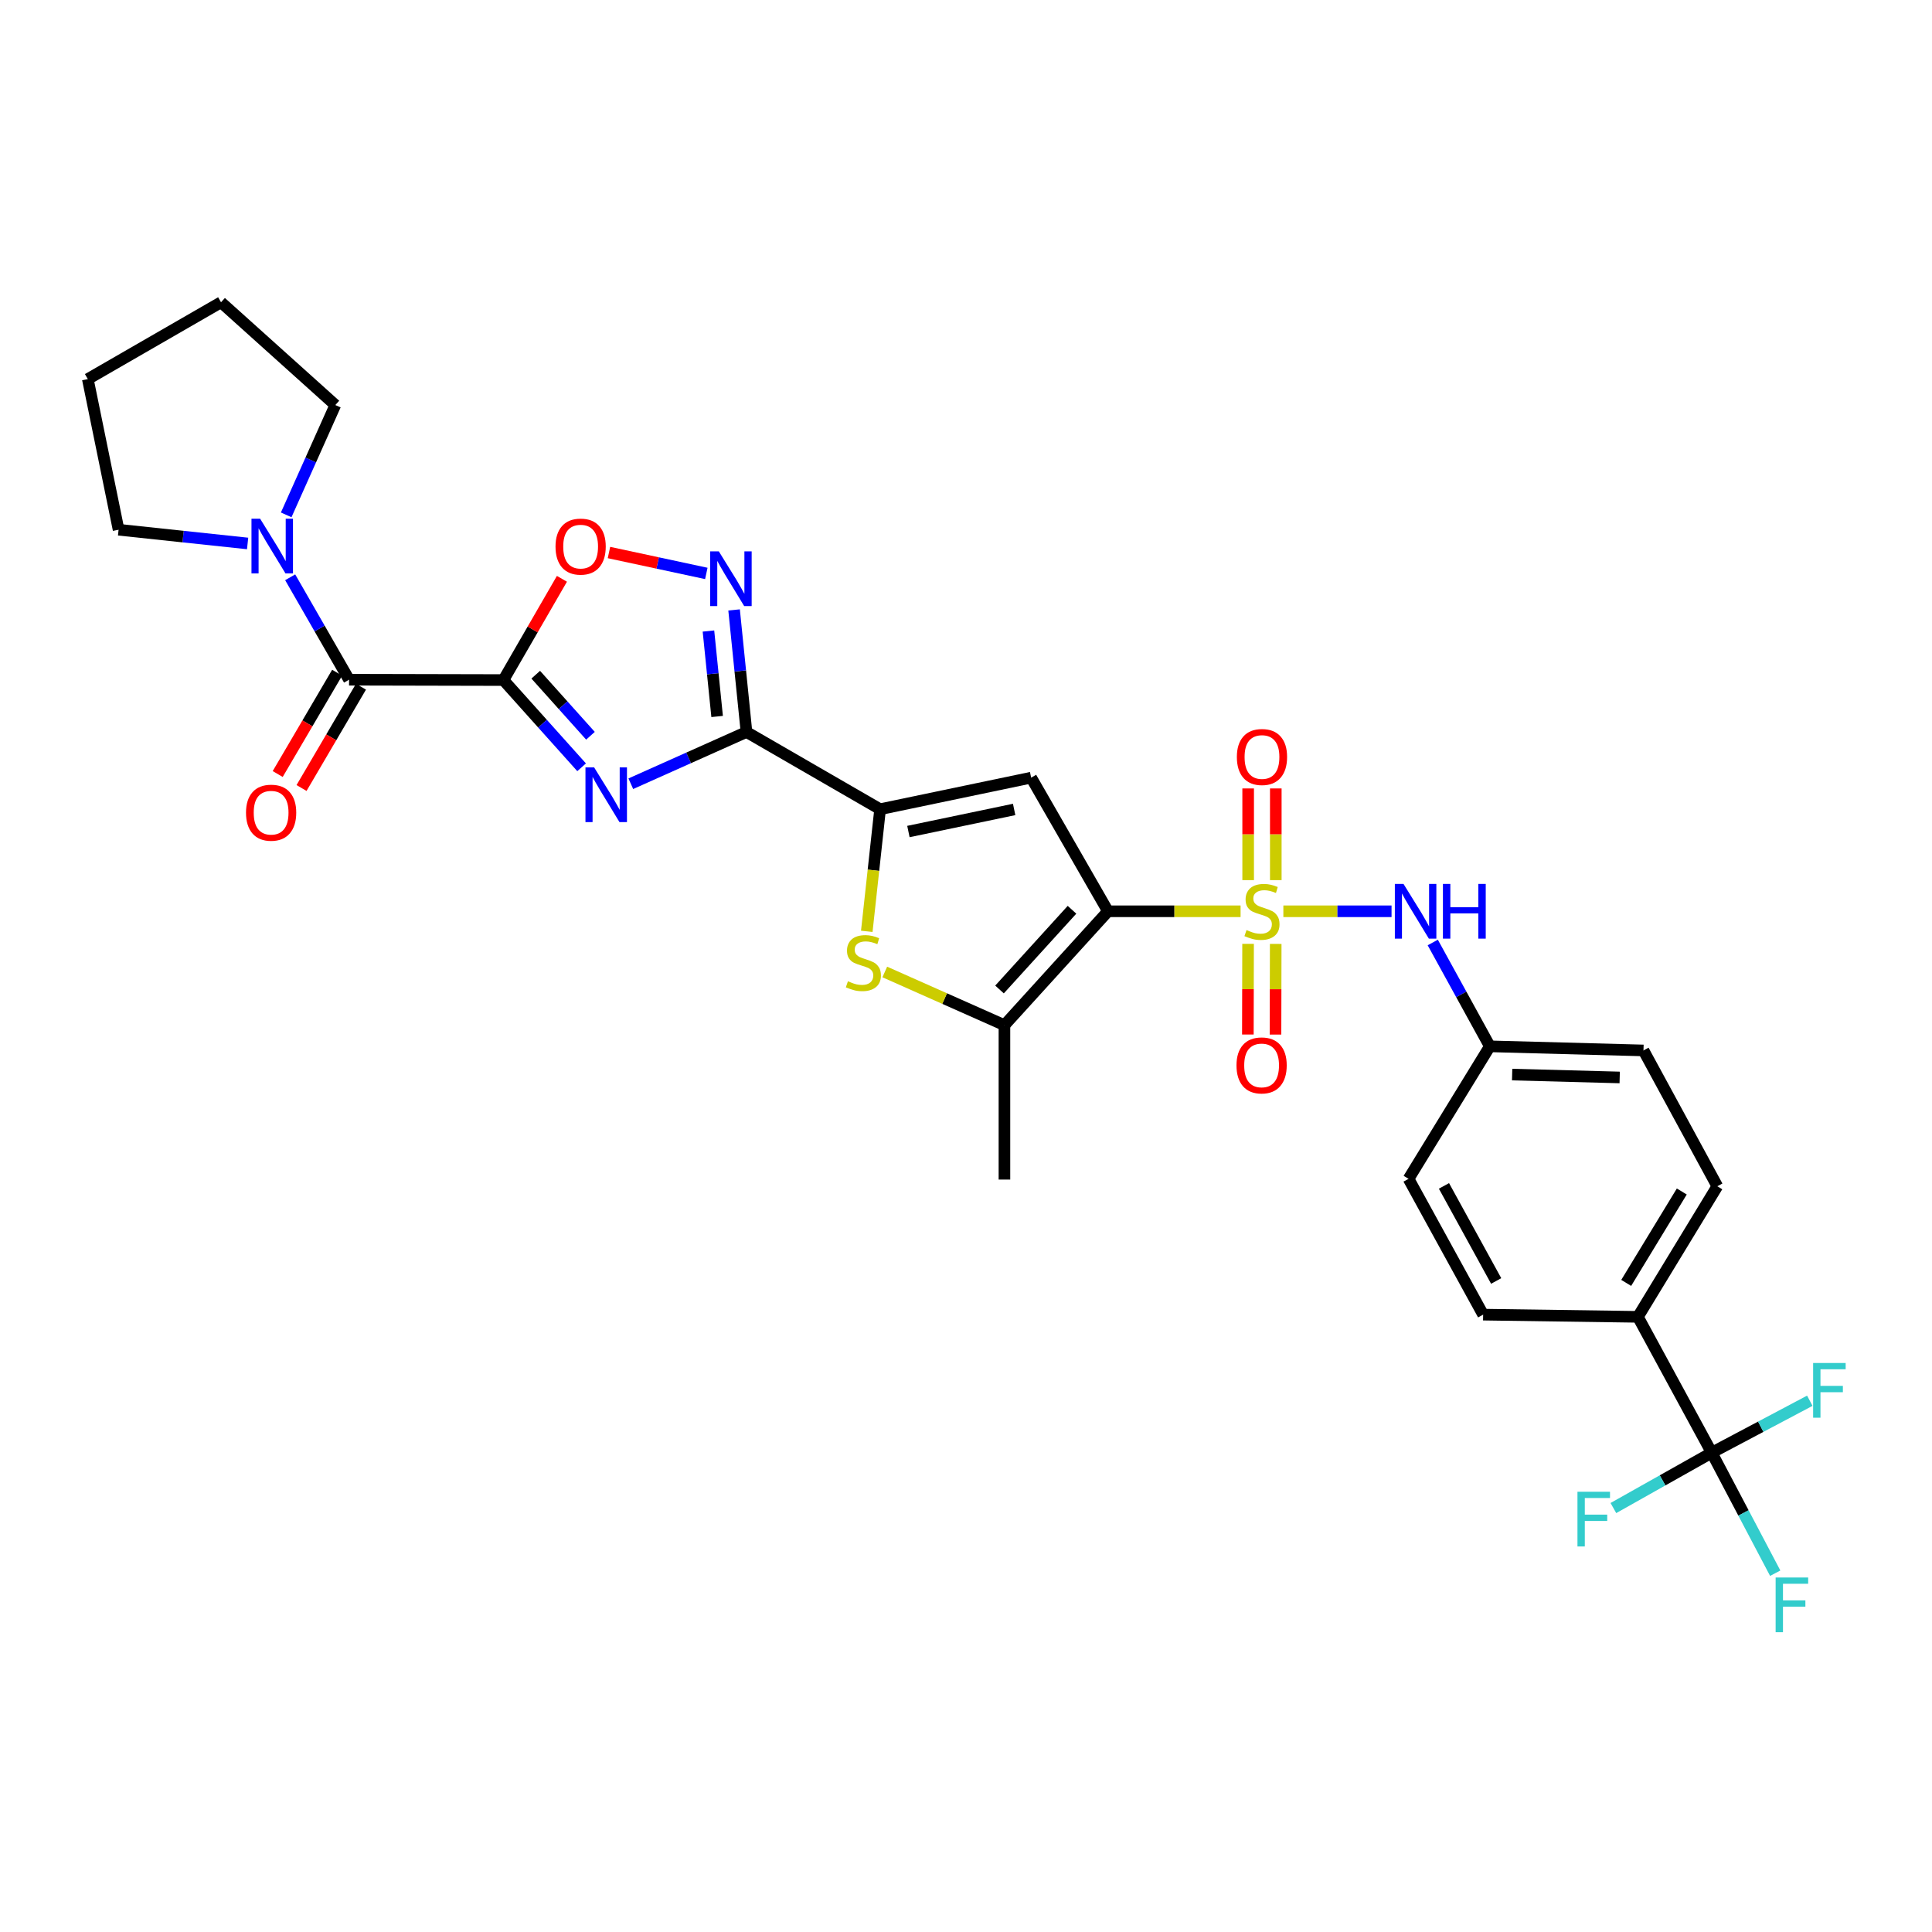 <?xml version='1.0' encoding='iso-8859-1'?>
<svg version='1.1' baseProfile='full'
              xmlns='http://www.w3.org/2000/svg'
                      xmlns:rdkit='http://www.rdkit.org/xml'
                      xmlns:xlink='http://www.w3.org/1999/xlink'
                  xml:space='preserve'
width='1000px' height='1000px' viewBox='0 0 1000 1000'>
<!-- END OF HEADER -->
<rect style='opacity:1.0;fill:#FFFFFF;stroke:none' width='1000' height='1000' x='0' y='0'> </rect>
<path class='bond-0' d='M 642.124,471.678 L 607.806,471.678' style='fill:none;fill-rule:evenodd;stroke:#CCCC00;stroke-width:6px;stroke-linecap:butt;stroke-linejoin:miter;stroke-opacity:1' />
<path class='bond-0' d='M 607.806,471.678 L 573.489,471.678' style='fill:none;fill-rule:evenodd;stroke:#000000;stroke-width:6px;stroke-linecap:butt;stroke-linejoin:miter;stroke-opacity:1' />
<path class='bond-12' d='M 664.264,471.678 L 692.263,471.678' style='fill:none;fill-rule:evenodd;stroke:#CCCC00;stroke-width:6px;stroke-linecap:butt;stroke-linejoin:miter;stroke-opacity:1' />
<path class='bond-12' d='M 692.263,471.678 L 720.262,471.678' style='fill:none;fill-rule:evenodd;stroke:#0000FF;stroke-width:6px;stroke-linecap:butt;stroke-linejoin:miter;stroke-opacity:1' />
<path class='bond-14' d='M 646.004,488.533 L 645.948,511.998' style='fill:none;fill-rule:evenodd;stroke:#CCCC00;stroke-width:6px;stroke-linecap:butt;stroke-linejoin:miter;stroke-opacity:1' />
<path class='bond-14' d='M 645.948,511.998 L 645.892,535.462' style='fill:none;fill-rule:evenodd;stroke:#FF0000;stroke-width:6px;stroke-linecap:butt;stroke-linejoin:miter;stroke-opacity:1' />
<path class='bond-14' d='M 660.308,488.568 L 660.252,512.032' style='fill:none;fill-rule:evenodd;stroke:#CCCC00;stroke-width:6px;stroke-linecap:butt;stroke-linejoin:miter;stroke-opacity:1' />
<path class='bond-14' d='M 660.252,512.032 L 660.196,535.497' style='fill:none;fill-rule:evenodd;stroke:#FF0000;stroke-width:6px;stroke-linecap:butt;stroke-linejoin:miter;stroke-opacity:1' />
<path class='bond-15' d='M 660.349,455.56 L 660.349,431.828' style='fill:none;fill-rule:evenodd;stroke:#CCCC00;stroke-width:6px;stroke-linecap:butt;stroke-linejoin:miter;stroke-opacity:1' />
<path class='bond-15' d='M 660.349,431.828 L 660.349,408.095' style='fill:none;fill-rule:evenodd;stroke:#FF0000;stroke-width:6px;stroke-linecap:butt;stroke-linejoin:miter;stroke-opacity:1' />
<path class='bond-15' d='M 646.044,455.56 L 646.044,431.828' style='fill:none;fill-rule:evenodd;stroke:#CCCC00;stroke-width:6px;stroke-linecap:butt;stroke-linejoin:miter;stroke-opacity:1' />
<path class='bond-15' d='M 646.044,431.828 L 646.044,408.095' style='fill:none;fill-rule:evenodd;stroke:#FF0000;stroke-width:6px;stroke-linecap:butt;stroke-linejoin:miter;stroke-opacity:1' />
<path class='bond-4' d='M 573.489,471.678 L 533.722,402.516' style='fill:none;fill-rule:evenodd;stroke:#000000;stroke-width:6px;stroke-linecap:butt;stroke-linejoin:miter;stroke-opacity:1' />
<path class='bond-6' d='M 573.489,471.678 L 519.895,530.621' style='fill:none;fill-rule:evenodd;stroke:#000000;stroke-width:6px;stroke-linecap:butt;stroke-linejoin:miter;stroke-opacity:1' />
<path class='bond-6' d='M 554.866,470.896 L 517.35,512.156' style='fill:none;fill-rule:evenodd;stroke:#000000;stroke-width:6px;stroke-linecap:butt;stroke-linejoin:miter;stroke-opacity:1' />
<path class='bond-1' d='M 260.57,351.997 L 280.806,374.573' style='fill:none;fill-rule:evenodd;stroke:#000000;stroke-width:6px;stroke-linecap:butt;stroke-linejoin:miter;stroke-opacity:1' />
<path class='bond-1' d='M 280.806,374.573 L 301.042,397.148' style='fill:none;fill-rule:evenodd;stroke:#0000FF;stroke-width:6px;stroke-linecap:butt;stroke-linejoin:miter;stroke-opacity:1' />
<path class='bond-1' d='M 277.293,349.222 L 291.458,365.025' style='fill:none;fill-rule:evenodd;stroke:#000000;stroke-width:6px;stroke-linecap:butt;stroke-linejoin:miter;stroke-opacity:1' />
<path class='bond-1' d='M 291.458,365.025 L 305.623,380.828' style='fill:none;fill-rule:evenodd;stroke:#0000FF;stroke-width:6px;stroke-linecap:butt;stroke-linejoin:miter;stroke-opacity:1' />
<path class='bond-9' d='M 260.57,351.997 L 180.672,351.815' style='fill:none;fill-rule:evenodd;stroke:#000000;stroke-width:6px;stroke-linecap:butt;stroke-linejoin:miter;stroke-opacity:1' />
<path class='bond-33' d='M 260.57,351.997 L 275.711,325.795' style='fill:none;fill-rule:evenodd;stroke:#000000;stroke-width:6px;stroke-linecap:butt;stroke-linejoin:miter;stroke-opacity:1' />
<path class='bond-33' d='M 275.711,325.795 L 290.852,299.592' style='fill:none;fill-rule:evenodd;stroke:#FF0000;stroke-width:6px;stroke-linecap:butt;stroke-linejoin:miter;stroke-opacity:1' />
<path class='bond-2' d='M 326.503,405.66 L 356.441,392.271' style='fill:none;fill-rule:evenodd;stroke:#0000FF;stroke-width:6px;stroke-linecap:butt;stroke-linejoin:miter;stroke-opacity:1' />
<path class='bond-2' d='M 356.441,392.271 L 386.378,378.882' style='fill:none;fill-rule:evenodd;stroke:#000000;stroke-width:6px;stroke-linecap:butt;stroke-linejoin:miter;stroke-opacity:1' />
<path class='bond-3' d='M 386.378,378.882 L 455.54,418.847' style='fill:none;fill-rule:evenodd;stroke:#000000;stroke-width:6px;stroke-linecap:butt;stroke-linejoin:miter;stroke-opacity:1' />
<path class='bond-8' d='M 386.378,378.882 L 383.169,347.288' style='fill:none;fill-rule:evenodd;stroke:#000000;stroke-width:6px;stroke-linecap:butt;stroke-linejoin:miter;stroke-opacity:1' />
<path class='bond-8' d='M 383.169,347.288 L 379.961,315.693' style='fill:none;fill-rule:evenodd;stroke:#0000FF;stroke-width:6px;stroke-linecap:butt;stroke-linejoin:miter;stroke-opacity:1' />
<path class='bond-8' d='M 371.184,370.849 L 368.938,348.733' style='fill:none;fill-rule:evenodd;stroke:#000000;stroke-width:6px;stroke-linecap:butt;stroke-linejoin:miter;stroke-opacity:1' />
<path class='bond-8' d='M 368.938,348.733 L 366.692,326.617' style='fill:none;fill-rule:evenodd;stroke:#0000FF;stroke-width:6px;stroke-linecap:butt;stroke-linejoin:miter;stroke-opacity:1' />
<path class='bond-5' d='M 533.722,402.516 L 455.54,418.847' style='fill:none;fill-rule:evenodd;stroke:#000000;stroke-width:6px;stroke-linecap:butt;stroke-linejoin:miter;stroke-opacity:1' />
<path class='bond-5' d='M 524.92,418.968 L 470.192,430.4' style='fill:none;fill-rule:evenodd;stroke:#000000;stroke-width:6px;stroke-linecap:butt;stroke-linejoin:miter;stroke-opacity:1' />
<path class='bond-31' d='M 455.54,418.847 L 452.092,450.453' style='fill:none;fill-rule:evenodd;stroke:#000000;stroke-width:6px;stroke-linecap:butt;stroke-linejoin:miter;stroke-opacity:1' />
<path class='bond-31' d='M 452.092,450.453 L 448.644,482.058' style='fill:none;fill-rule:evenodd;stroke:#CCCC00;stroke-width:6px;stroke-linecap:butt;stroke-linejoin:miter;stroke-opacity:1' />
<path class='bond-7' d='M 519.895,530.621 L 488.929,516.859' style='fill:none;fill-rule:evenodd;stroke:#000000;stroke-width:6px;stroke-linecap:butt;stroke-linejoin:miter;stroke-opacity:1' />
<path class='bond-7' d='M 488.929,516.859 L 457.963,503.096' style='fill:none;fill-rule:evenodd;stroke:#CCCC00;stroke-width:6px;stroke-linecap:butt;stroke-linejoin:miter;stroke-opacity:1' />
<path class='bond-26' d='M 519.895,530.621 L 519.895,610.543' style='fill:none;fill-rule:evenodd;stroke:#000000;stroke-width:6px;stroke-linecap:butt;stroke-linejoin:miter;stroke-opacity:1' />
<path class='bond-10' d='M 365.591,296.806 L 340.395,291.395' style='fill:none;fill-rule:evenodd;stroke:#0000FF;stroke-width:6px;stroke-linecap:butt;stroke-linejoin:miter;stroke-opacity:1' />
<path class='bond-10' d='M 340.395,291.395 L 315.199,285.984' style='fill:none;fill-rule:evenodd;stroke:#FF0000;stroke-width:6px;stroke-linecap:butt;stroke-linejoin:miter;stroke-opacity:1' />
<path class='bond-13' d='M 180.672,351.815 L 165.433,325.311' style='fill:none;fill-rule:evenodd;stroke:#000000;stroke-width:6px;stroke-linecap:butt;stroke-linejoin:miter;stroke-opacity:1' />
<path class='bond-13' d='M 165.433,325.311 L 150.194,298.807' style='fill:none;fill-rule:evenodd;stroke:#0000FF;stroke-width:6px;stroke-linecap:butt;stroke-linejoin:miter;stroke-opacity:1' />
<path class='bond-17' d='M 174.503,348.195 L 159.119,374.413' style='fill:none;fill-rule:evenodd;stroke:#000000;stroke-width:6px;stroke-linecap:butt;stroke-linejoin:miter;stroke-opacity:1' />
<path class='bond-17' d='M 159.119,374.413 L 143.736,400.631' style='fill:none;fill-rule:evenodd;stroke:#FF0000;stroke-width:6px;stroke-linecap:butt;stroke-linejoin:miter;stroke-opacity:1' />
<path class='bond-17' d='M 186.84,355.434 L 171.457,381.652' style='fill:none;fill-rule:evenodd;stroke:#000000;stroke-width:6px;stroke-linecap:butt;stroke-linejoin:miter;stroke-opacity:1' />
<path class='bond-17' d='M 171.457,381.652 L 156.073,407.87' style='fill:none;fill-rule:evenodd;stroke:#FF0000;stroke-width:6px;stroke-linecap:butt;stroke-linejoin:miter;stroke-opacity:1' />
<path class='bond-11' d='M 885.986,751.911 L 847.777,681.597' style='fill:none;fill-rule:evenodd;stroke:#000000;stroke-width:6px;stroke-linecap:butt;stroke-linejoin:miter;stroke-opacity:1' />
<path class='bond-18' d='M 885.986,751.911 L 911.367,738.465' style='fill:none;fill-rule:evenodd;stroke:#000000;stroke-width:6px;stroke-linecap:butt;stroke-linejoin:miter;stroke-opacity:1' />
<path class='bond-18' d='M 911.367,738.465 L 936.748,725.02' style='fill:none;fill-rule:evenodd;stroke:#33CCCC;stroke-width:6px;stroke-linecap:butt;stroke-linejoin:miter;stroke-opacity:1' />
<path class='bond-19' d='M 885.986,751.911 L 860.536,766.237' style='fill:none;fill-rule:evenodd;stroke:#000000;stroke-width:6px;stroke-linecap:butt;stroke-linejoin:miter;stroke-opacity:1' />
<path class='bond-19' d='M 860.536,766.237 L 835.086,780.563' style='fill:none;fill-rule:evenodd;stroke:#33CCCC;stroke-width:6px;stroke-linecap:butt;stroke-linejoin:miter;stroke-opacity:1' />
<path class='bond-20' d='M 885.986,751.911 L 902.419,783.099' style='fill:none;fill-rule:evenodd;stroke:#000000;stroke-width:6px;stroke-linecap:butt;stroke-linejoin:miter;stroke-opacity:1' />
<path class='bond-20' d='M 902.419,783.099 L 918.852,814.287' style='fill:none;fill-rule:evenodd;stroke:#33CCCC;stroke-width:6px;stroke-linecap:butt;stroke-linejoin:miter;stroke-opacity:1' />
<path class='bond-21' d='M 741.593,487.832 L 756.365,514.706' style='fill:none;fill-rule:evenodd;stroke:#0000FF;stroke-width:6px;stroke-linecap:butt;stroke-linejoin:miter;stroke-opacity:1' />
<path class='bond-21' d='M 756.365,514.706 L 771.137,541.579' style='fill:none;fill-rule:evenodd;stroke:#000000;stroke-width:6px;stroke-linecap:butt;stroke-linejoin:miter;stroke-opacity:1' />
<path class='bond-27' d='M 128.166,281.297 L 94.773,277.743' style='fill:none;fill-rule:evenodd;stroke:#0000FF;stroke-width:6px;stroke-linecap:butt;stroke-linejoin:miter;stroke-opacity:1' />
<path class='bond-27' d='M 94.773,277.743 L 61.38,274.189' style='fill:none;fill-rule:evenodd;stroke:#000000;stroke-width:6px;stroke-linecap:butt;stroke-linejoin:miter;stroke-opacity:1' />
<path class='bond-28' d='M 148.135,266.493 L 160.851,238.072' style='fill:none;fill-rule:evenodd;stroke:#0000FF;stroke-width:6px;stroke-linecap:butt;stroke-linejoin:miter;stroke-opacity:1' />
<path class='bond-28' d='M 160.851,238.072 L 173.567,209.652' style='fill:none;fill-rule:evenodd;stroke:#000000;stroke-width:6px;stroke-linecap:butt;stroke-linejoin:miter;stroke-opacity:1' />
<path class='bond-16' d='M 847.777,681.597 L 888.879,614.008' style='fill:none;fill-rule:evenodd;stroke:#000000;stroke-width:6px;stroke-linecap:butt;stroke-linejoin:miter;stroke-opacity:1' />
<path class='bond-16' d='M 841.72,664.026 L 870.492,616.714' style='fill:none;fill-rule:evenodd;stroke:#000000;stroke-width:6px;stroke-linecap:butt;stroke-linejoin:miter;stroke-opacity:1' />
<path class='bond-32' d='M 847.777,681.597 L 767.672,680.46' style='fill:none;fill-rule:evenodd;stroke:#000000;stroke-width:6px;stroke-linecap:butt;stroke-linejoin:miter;stroke-opacity:1' />
<path class='bond-24' d='M 771.137,541.579 L 729.066,610.162' style='fill:none;fill-rule:evenodd;stroke:#000000;stroke-width:6px;stroke-linecap:butt;stroke-linejoin:miter;stroke-opacity:1' />
<path class='bond-25' d='M 771.137,541.579 L 850.662,543.709' style='fill:none;fill-rule:evenodd;stroke:#000000;stroke-width:6px;stroke-linecap:butt;stroke-linejoin:miter;stroke-opacity:1' />
<path class='bond-25' d='M 782.683,556.198 L 838.35,557.689' style='fill:none;fill-rule:evenodd;stroke:#000000;stroke-width:6px;stroke-linecap:butt;stroke-linejoin:miter;stroke-opacity:1' />
<path class='bond-22' d='M 767.672,680.46 L 729.066,610.162' style='fill:none;fill-rule:evenodd;stroke:#000000;stroke-width:6px;stroke-linecap:butt;stroke-linejoin:miter;stroke-opacity:1' />
<path class='bond-22' d='M 774.419,663.03 L 747.395,613.821' style='fill:none;fill-rule:evenodd;stroke:#000000;stroke-width:6px;stroke-linecap:butt;stroke-linejoin:miter;stroke-opacity:1' />
<path class='bond-23' d='M 888.879,614.008 L 850.662,543.709' style='fill:none;fill-rule:evenodd;stroke:#000000;stroke-width:6px;stroke-linecap:butt;stroke-linejoin:miter;stroke-opacity:1' />
<path class='bond-29' d='M 61.38,274.189 L 45.455,196.214' style='fill:none;fill-rule:evenodd;stroke:#000000;stroke-width:6px;stroke-linecap:butt;stroke-linejoin:miter;stroke-opacity:1' />
<path class='bond-30' d='M 173.567,209.652 L 114.402,156.455' style='fill:none;fill-rule:evenodd;stroke:#000000;stroke-width:6px;stroke-linecap:butt;stroke-linejoin:miter;stroke-opacity:1' />
<path class='bond-34' d='M 45.455,196.214 L 114.402,156.455' style='fill:none;fill-rule:evenodd;stroke:#000000;stroke-width:6px;stroke-linecap:butt;stroke-linejoin:miter;stroke-opacity:1' />
<path  class='atom-0' d='M 645.197 481.398
Q 645.517 481.518, 646.837 482.078
Q 648.157 482.638, 649.597 482.998
Q 651.077 483.318, 652.517 483.318
Q 655.197 483.318, 656.757 482.038
Q 658.317 480.718, 658.317 478.438
Q 658.317 476.878, 657.517 475.918
Q 656.757 474.958, 655.557 474.438
Q 654.357 473.918, 652.357 473.318
Q 649.837 472.558, 648.317 471.838
Q 646.837 471.118, 645.757 469.598
Q 644.717 468.078, 644.717 465.518
Q 644.717 461.958, 647.117 459.758
Q 649.557 457.558, 654.357 457.558
Q 657.637 457.558, 661.357 459.118
L 660.437 462.198
Q 657.037 460.798, 654.477 460.798
Q 651.717 460.798, 650.197 461.958
Q 648.677 463.078, 648.717 465.038
Q 648.717 466.558, 649.477 467.478
Q 650.277 468.398, 651.397 468.918
Q 652.557 469.438, 654.477 470.038
Q 657.037 470.838, 658.557 471.638
Q 660.077 472.438, 661.157 474.078
Q 662.277 475.678, 662.277 478.438
Q 662.277 482.358, 659.637 484.478
Q 657.037 486.558, 652.677 486.558
Q 650.157 486.558, 648.237 485.998
Q 646.357 485.478, 644.117 484.558
L 645.197 481.398
' fill='#CCCC00'/>
<path  class='atom-3' d='M 307.515 397.193
L 316.795 412.193
Q 317.715 413.673, 319.195 416.353
Q 320.675 419.033, 320.755 419.193
L 320.755 397.193
L 324.515 397.193
L 324.515 425.513
L 320.635 425.513
L 310.675 409.113
Q 309.515 407.193, 308.275 404.993
Q 307.075 402.793, 306.715 402.113
L 306.715 425.513
L 303.035 425.513
L 303.035 397.193
L 307.515 397.193
' fill='#0000FF'/>
<path  class='atom-8' d='M 438.886 507.893
Q 439.206 508.013, 440.526 508.573
Q 441.846 509.133, 443.286 509.493
Q 444.766 509.813, 446.206 509.813
Q 448.886 509.813, 450.446 508.533
Q 452.006 507.213, 452.006 504.933
Q 452.006 503.373, 451.206 502.413
Q 450.446 501.453, 449.246 500.933
Q 448.046 500.413, 446.046 499.813
Q 443.526 499.053, 442.006 498.333
Q 440.526 497.613, 439.446 496.093
Q 438.406 494.573, 438.406 492.013
Q 438.406 488.453, 440.806 486.253
Q 443.246 484.053, 448.046 484.053
Q 451.326 484.053, 455.046 485.613
L 454.126 488.693
Q 450.726 487.293, 448.166 487.293
Q 445.406 487.293, 443.886 488.453
Q 442.366 489.573, 442.406 491.533
Q 442.406 493.053, 443.166 493.973
Q 443.966 494.893, 445.086 495.413
Q 446.246 495.933, 448.166 496.533
Q 450.726 497.333, 452.246 498.133
Q 453.766 498.933, 454.846 500.573
Q 455.966 502.173, 455.966 504.933
Q 455.966 508.853, 453.326 510.973
Q 450.726 513.053, 446.366 513.053
Q 443.846 513.053, 441.926 512.493
Q 440.046 511.973, 437.806 511.053
L 438.886 507.893
' fill='#CCCC00'/>
<path  class='atom-9' d='M 372.06 285.38
L 381.34 300.38
Q 382.26 301.86, 383.74 304.54
Q 385.22 307.22, 385.3 307.38
L 385.3 285.38
L 389.06 285.38
L 389.06 313.7
L 385.18 313.7
L 375.22 297.3
Q 374.06 295.38, 372.82 293.18
Q 371.62 290.98, 371.26 290.3
L 371.26 313.7
L 367.58 313.7
L 367.58 285.38
L 372.06 285.38
' fill='#0000FF'/>
<path  class='atom-11' d='M 287.535 282.915
Q 287.535 276.115, 290.895 272.315
Q 294.255 268.515, 300.535 268.515
Q 306.815 268.515, 310.175 272.315
Q 313.535 276.115, 313.535 282.915
Q 313.535 289.795, 310.135 293.715
Q 306.735 297.595, 300.535 297.595
Q 294.295 297.595, 290.895 293.715
Q 287.535 289.835, 287.535 282.915
M 300.535 294.395
Q 304.855 294.395, 307.175 291.515
Q 309.535 288.595, 309.535 282.915
Q 309.535 277.355, 307.175 274.555
Q 304.855 271.715, 300.535 271.715
Q 296.215 271.715, 293.855 274.515
Q 291.535 277.315, 291.535 282.915
Q 291.535 288.635, 293.855 291.515
Q 296.215 294.395, 300.535 294.395
' fill='#FF0000'/>
<path  class='atom-13' d='M 726.454 457.518
L 735.734 472.518
Q 736.654 473.998, 738.134 476.678
Q 739.614 479.358, 739.694 479.518
L 739.694 457.518
L 743.454 457.518
L 743.454 485.838
L 739.574 485.838
L 729.614 469.438
Q 728.454 467.518, 727.214 465.318
Q 726.014 463.118, 725.654 462.438
L 725.654 485.838
L 721.974 485.838
L 721.974 457.518
L 726.454 457.518
' fill='#0000FF'/>
<path  class='atom-13' d='M 746.854 457.518
L 750.694 457.518
L 750.694 469.558
L 765.174 469.558
L 765.174 457.518
L 769.014 457.518
L 769.014 485.838
L 765.174 485.838
L 765.174 472.758
L 750.694 472.758
L 750.694 485.838
L 746.854 485.838
L 746.854 457.518
' fill='#0000FF'/>
<path  class='atom-14' d='M 134.645 268.492
L 143.925 283.492
Q 144.845 284.972, 146.325 287.652
Q 147.805 290.332, 147.885 290.492
L 147.885 268.492
L 151.645 268.492
L 151.645 296.812
L 147.765 296.812
L 137.805 280.412
Q 136.645 278.492, 135.405 276.292
Q 134.205 274.092, 133.845 273.412
L 133.845 296.812
L 130.165 296.812
L 130.165 268.492
L 134.645 268.492
' fill='#0000FF'/>
<path  class='atom-15' d='M 640.006 551.45
Q 640.006 544.65, 643.366 540.85
Q 646.726 537.05, 653.006 537.05
Q 659.286 537.05, 662.646 540.85
Q 666.006 544.65, 666.006 551.45
Q 666.006 558.33, 662.606 562.25
Q 659.206 566.13, 653.006 566.13
Q 646.766 566.13, 643.366 562.25
Q 640.006 558.37, 640.006 551.45
M 653.006 562.93
Q 657.326 562.93, 659.646 560.05
Q 662.006 557.13, 662.006 551.45
Q 662.006 545.89, 659.646 543.09
Q 657.326 540.25, 653.006 540.25
Q 648.686 540.25, 646.326 543.05
Q 644.006 545.85, 644.006 551.45
Q 644.006 557.17, 646.326 560.05
Q 648.686 562.93, 653.006 562.93
' fill='#FF0000'/>
<path  class='atom-16' d='M 640.197 391.82
Q 640.197 385.02, 643.557 381.22
Q 646.917 377.42, 653.197 377.42
Q 659.477 377.42, 662.837 381.22
Q 666.197 385.02, 666.197 391.82
Q 666.197 398.7, 662.797 402.62
Q 659.397 406.5, 653.197 406.5
Q 646.957 406.5, 643.557 402.62
Q 640.197 398.74, 640.197 391.82
M 653.197 403.3
Q 657.517 403.3, 659.837 400.42
Q 662.197 397.5, 662.197 391.82
Q 662.197 386.26, 659.837 383.46
Q 657.517 380.62, 653.197 380.62
Q 648.877 380.62, 646.517 383.42
Q 644.197 386.22, 644.197 391.82
Q 644.197 397.54, 646.517 400.42
Q 648.877 403.3, 653.197 403.3
' fill='#FF0000'/>
<path  class='atom-18' d='M 127.333 420.644
Q 127.333 413.844, 130.693 410.044
Q 134.053 406.244, 140.333 406.244
Q 146.613 406.244, 149.973 410.044
Q 153.333 413.844, 153.333 420.644
Q 153.333 427.524, 149.933 431.444
Q 146.533 435.324, 140.333 435.324
Q 134.093 435.324, 130.693 431.444
Q 127.333 427.564, 127.333 420.644
M 140.333 432.124
Q 144.653 432.124, 146.973 429.244
Q 149.333 426.324, 149.333 420.644
Q 149.333 415.084, 146.973 412.284
Q 144.653 409.444, 140.333 409.444
Q 136.013 409.444, 133.653 412.244
Q 131.333 415.044, 131.333 420.644
Q 131.333 426.364, 133.653 429.244
Q 136.013 432.124, 140.333 432.124
' fill='#FF0000'/>
<path  class='atom-19' d='M 938.471 705.486
L 955.311 705.486
L 955.311 708.726
L 942.271 708.726
L 942.271 717.326
L 953.871 717.326
L 953.871 720.606
L 942.271 720.606
L 942.271 733.806
L 938.471 733.806
L 938.471 705.486
' fill='#33CCCC'/>
<path  class='atom-20' d='M 816.494 772.129
L 833.334 772.129
L 833.334 775.369
L 820.294 775.369
L 820.294 783.969
L 831.894 783.969
L 831.894 787.249
L 820.294 787.249
L 820.294 800.449
L 816.494 800.449
L 816.494 772.129
' fill='#33CCCC'/>
<path  class='atom-21' d='M 919.065 816.513
L 935.905 816.513
L 935.905 819.753
L 922.865 819.753
L 922.865 828.353
L 934.465 828.353
L 934.465 831.633
L 922.865 831.633
L 922.865 844.833
L 919.065 844.833
L 919.065 816.513
' fill='#33CCCC'/>
</svg>
